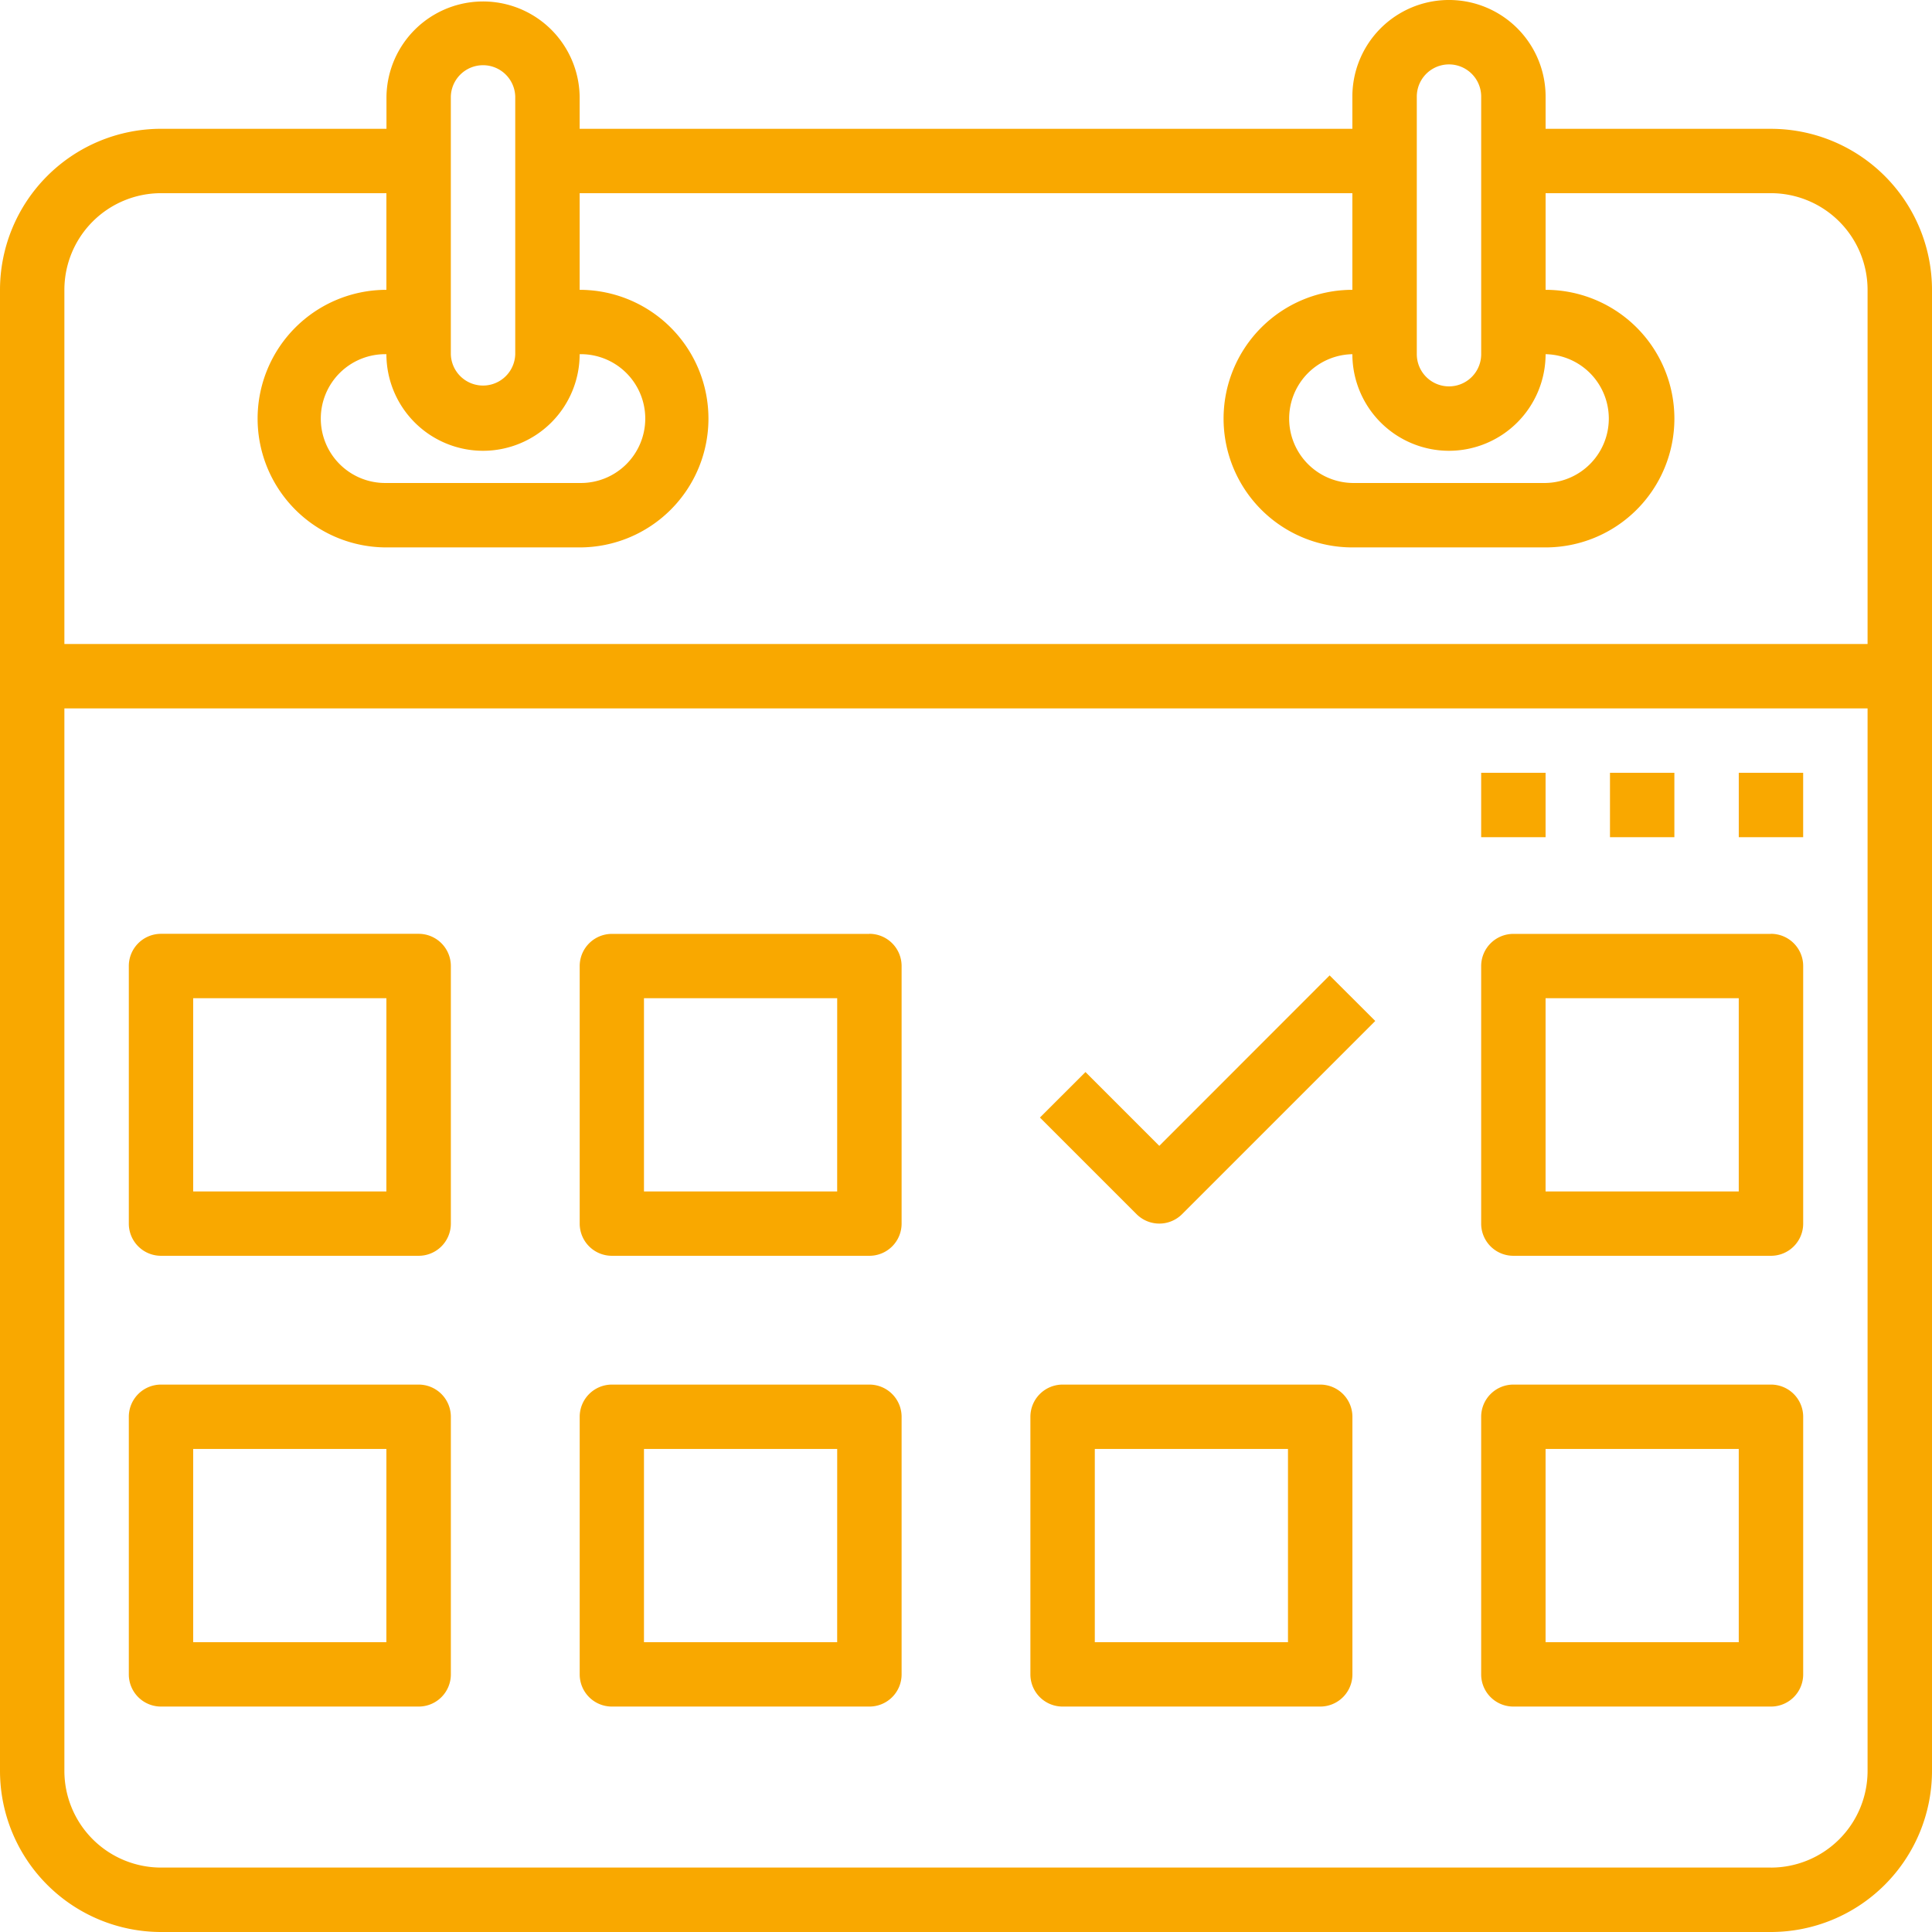 <svg id="Gruppe_25" data-name="Gruppe 25" xmlns="http://www.w3.org/2000/svg" xmlns:xlink="http://www.w3.org/1999/xlink" width="86.659" height="86.659" viewBox="0 0 86.659 86.659">
  <defs>
    <clipPath id="clip-path">
      <rect id="Rechteck_23" data-name="Rechteck 23" width="86.659" height="86.659" fill="none"/>
    </clipPath>
  </defs>
  <g id="Gruppe_24" data-name="Gruppe 24" transform="translate(0 0)" clip-path="url(#clip-path)">
    <path id="Pfad_98" data-name="Pfad 98" d="M79.437,83.769H7.222a4.338,4.338,0,0,1-4.334-4.333V31.774H83.769V79.437a4.337,4.337,0,0,1-4.333,4.333M7.222,8.665h10.11V13a5.777,5.777,0,0,0,0,11.554H26A5.777,5.777,0,0,0,26,13V8.665H60.66V13a5.777,5.777,0,0,0,0,11.554h8.667a5.777,5.777,0,1,0,0-11.554V8.665h10.11A4.339,4.339,0,0,1,83.769,13V28.886H2.888V13A4.339,4.339,0,0,1,7.222,8.665m13-4.333a1.445,1.445,0,0,1,2.889,0V15.887a1.445,1.445,0,0,1-2.889,0ZM21.664,20.22A4.336,4.336,0,0,0,26,15.887a2.889,2.889,0,1,1,0,5.777H17.332a2.889,2.889,0,1,1,0-5.777,4.337,4.337,0,0,0,4.333,4.333M63.55,4.333a1.444,1.444,0,1,1,2.888,0V15.887a1.444,1.444,0,1,1-2.888,0ZM64.993,20.22a4.338,4.338,0,0,0,4.334-4.333,2.889,2.889,0,0,1,0,5.777H60.66a2.889,2.889,0,0,1,0-5.777,4.337,4.337,0,0,0,4.333,4.333M79.437,5.777H69.327V4.333a4.333,4.333,0,0,0-8.667,0V5.777H26V4.333a4.333,4.333,0,0,0-8.665,0V5.777H7.222A7.23,7.23,0,0,0,0,13V79.437a7.23,7.23,0,0,0,7.222,7.222H79.437a7.23,7.23,0,0,0,7.222-7.222V13a7.23,7.23,0,0,0-7.222-7.222" transform="translate(0 0)" fill="#f9a800"/>
    <path id="Pfad_99" data-name="Pfad 99" d="M14.953,36.2H6.287V27.531h8.667ZM16.4,24.643H4.844A1.445,1.445,0,0,0,3.4,26.088V37.642a1.443,1.443,0,0,0,1.445,1.443H16.4a1.443,1.443,0,0,0,1.445-1.443V26.088A1.445,1.445,0,0,0,16.4,24.643" transform="translate(2.378 17.243)" fill="#f9a800"/>
    <path id="Pfad_100" data-name="Pfad 100" d="M26.849,36.2H18.183V27.531h8.667Zm1.445-11.554H16.74A1.445,1.445,0,0,0,15.3,26.088V37.642a1.443,1.443,0,0,0,1.445,1.443H28.294a1.443,1.443,0,0,0,1.445-1.443V26.088a1.445,1.445,0,0,0-1.445-1.445" transform="translate(10.702 17.243)" fill="#f9a800"/>
    <path id="Pfad_101" data-name="Pfad 101" d="M50.642,36.2H41.977V27.531h8.665Zm1.445-11.554H40.533a1.445,1.445,0,0,0-1.445,1.445V37.642a1.443,1.443,0,0,0,1.445,1.443H52.087a1.443,1.443,0,0,0,1.445-1.443V26.088a1.445,1.445,0,0,0-1.445-1.445" transform="translate(27.349 17.243)" fill="#f9a800"/>
    <path id="Pfad_102" data-name="Pfad 102" d="M14.953,48.093H6.287V39.427h8.667ZM16.4,36.539H4.844A1.445,1.445,0,0,0,3.4,37.984V49.538a1.443,1.443,0,0,0,1.445,1.443H16.4a1.443,1.443,0,0,0,1.445-1.443V37.984A1.445,1.445,0,0,0,16.4,36.539" transform="translate(2.378 25.566)" fill="#f9a800"/>
    <path id="Pfad_103" data-name="Pfad 103" d="M26.849,48.093H18.183V39.427h8.667Zm1.445-11.554H16.74A1.445,1.445,0,0,0,15.3,37.984V49.538a1.443,1.443,0,0,0,1.445,1.443H28.294a1.443,1.443,0,0,0,1.445-1.443V37.984a1.445,1.445,0,0,0-1.445-1.445" transform="translate(10.702 25.566)" fill="#f9a800"/>
    <path id="Pfad_104" data-name="Pfad 104" d="M38.746,48.093H30.081V39.427h8.665Zm1.445-11.554H28.637a1.445,1.445,0,0,0-1.445,1.445V49.538a1.443,1.443,0,0,0,1.445,1.443H40.191a1.443,1.443,0,0,0,1.445-1.443V37.984a1.445,1.445,0,0,0-1.445-1.445" transform="translate(19.026 25.566)" fill="#f9a800"/>
    <path id="Pfad_105" data-name="Pfad 105" d="M50.642,48.093H41.977V39.427h8.665Zm1.445-11.554H40.533a1.445,1.445,0,0,0-1.445,1.445V49.538a1.443,1.443,0,0,0,1.445,1.443H52.087a1.443,1.443,0,0,0,1.445-1.443V37.984a1.445,1.445,0,0,0-1.445-1.445" transform="translate(27.349 25.566)" fill="#f9a800"/>
    <path id="Pfad_106" data-name="Pfad 106" d="M32.8,33.386l-3.311-3.311-2.043,2.041,4.333,4.333a1.444,1.444,0,0,0,2.043,0l8.665-8.665L40.44,25.741Z" transform="translate(19.2 18.011)" fill="#f9a800"/>
    <rect id="Rechteck_20" data-name="Rechteck 20" width="2.888" height="2.889" transform="translate(77.992 34.663)" fill="#f9a800"/>
    <rect id="Rechteck_21" data-name="Rechteck 21" width="2.888" height="2.889" transform="translate(72.215 34.663)" fill="#f9a800"/>
    <rect id="Rechteck_22" data-name="Rechteck 22" width="2.889" height="2.889" transform="translate(66.437 34.663)" fill="#f9a800"/>
  </g>
</svg>
